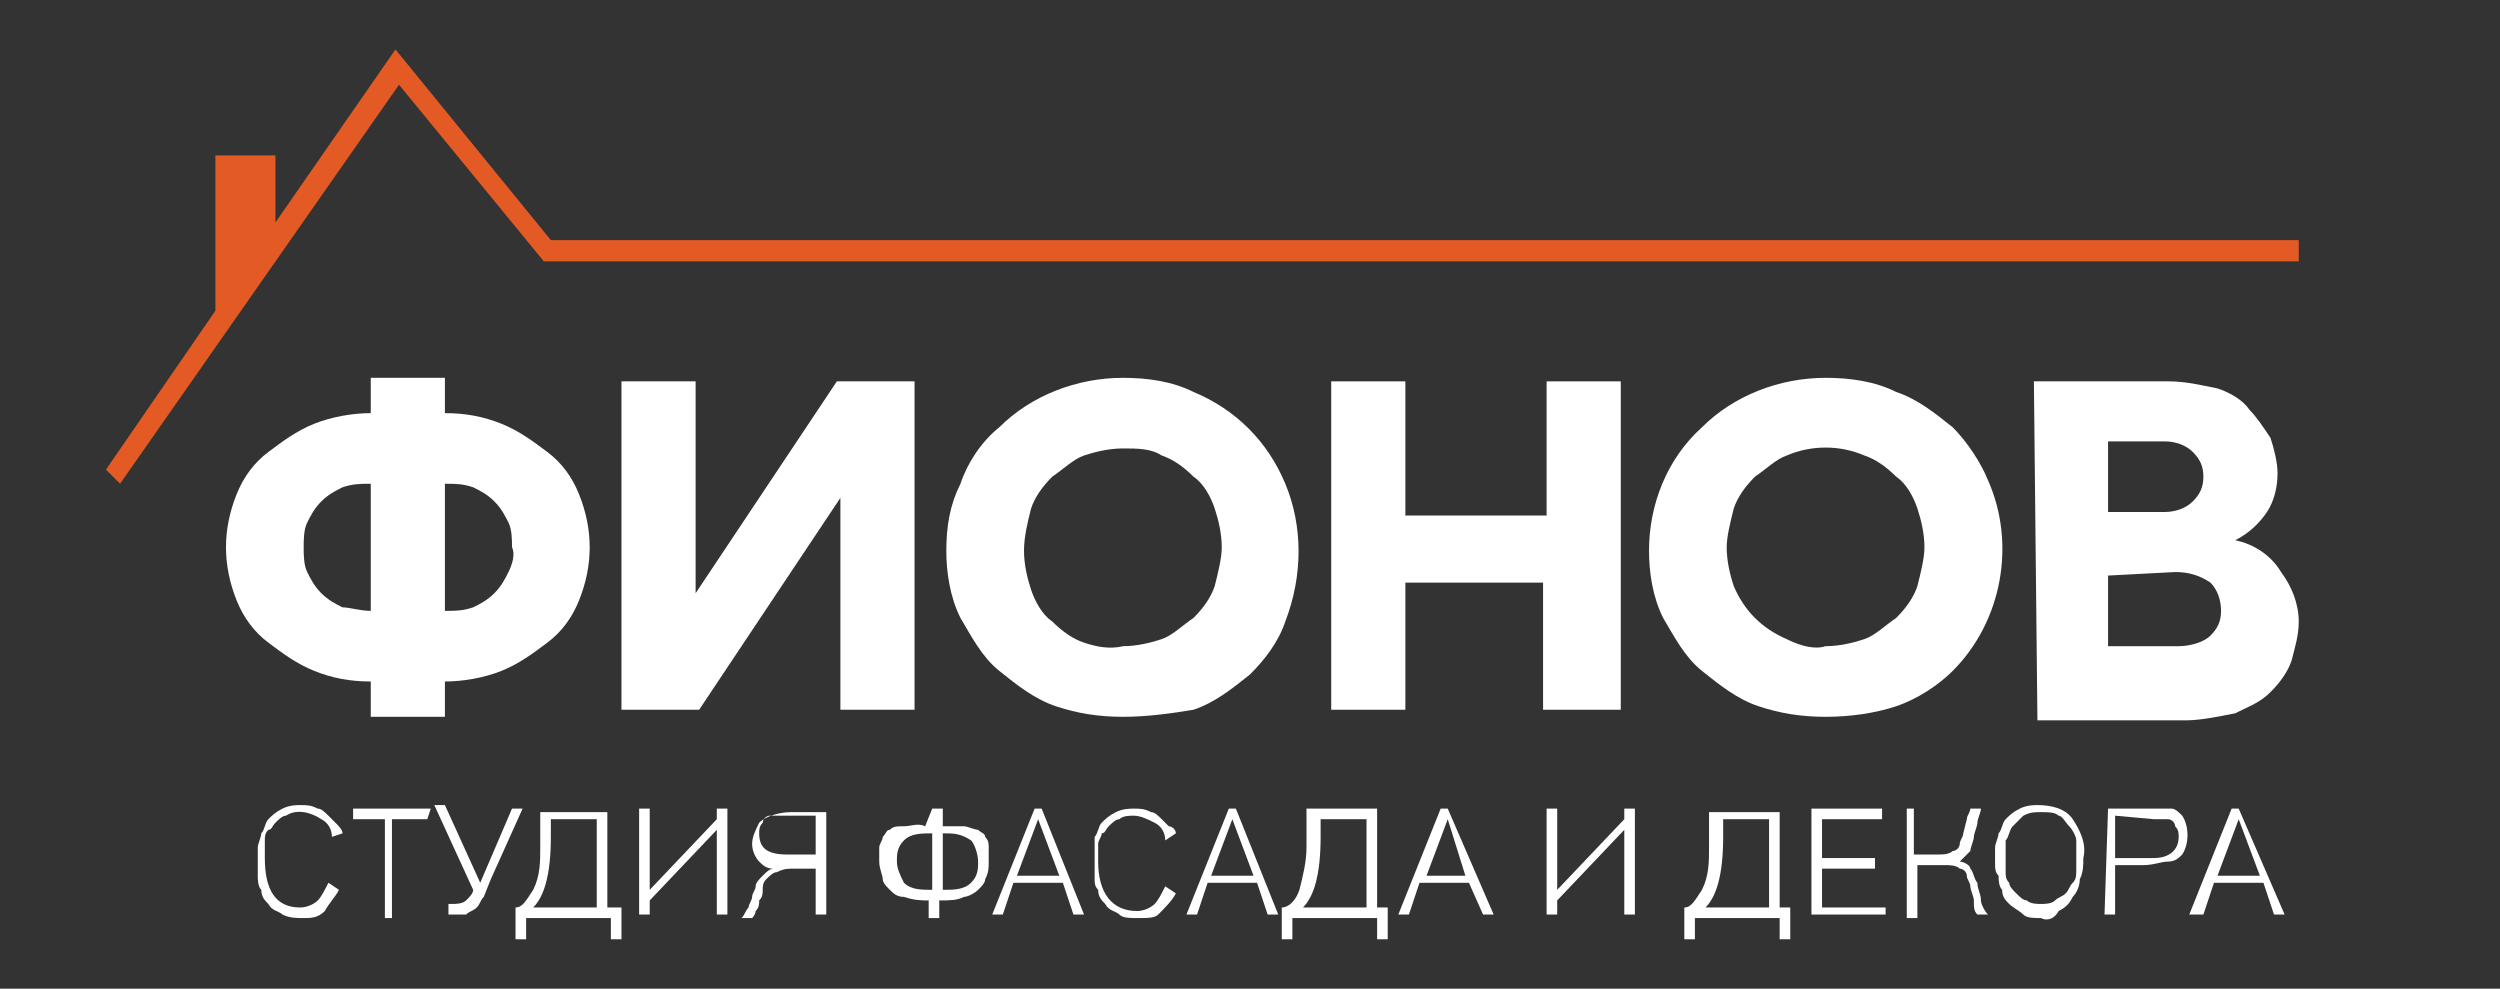 <?xml version="1.0" encoding="UTF-8"?> <!-- Generator: Adobe Illustrator 23.0.1, SVG Export Plug-In . SVG Version: 6.00 Build 0) --> <svg xmlns="http://www.w3.org/2000/svg" xmlns:xlink="http://www.w3.org/1999/xlink" x="0px" y="0px" viewBox="0 0 70.8 28" style="enable-background:new 0 0 70.8 28;" xml:space="preserve"><rect x="0" y="0" width="70.8" height="28" fill="#333333" stroke="none"/> <style type="text/css"> .st0{fill-rule:evenodd;clip-rule:evenodd;fill:#E45A24;} .st1{fill:#FFFFFF;} </style> <polygon class="st0" points="15.6,6.8 11.2,1.4 7.8,6.3 7.8,4.4 6.1,4.4 6.1,8.8 3,13.3 3.4,13.7 11.3,2.4 15.4,7.4 65.1,7.4 65.1,6.8 "></polygon> <path class="st1" d="M12.6,20.3h-2.1v-1c-0.6,0-1.1-0.1-1.6-0.3c-0.5-0.2-0.9-0.5-1.3-0.8c-0.4-0.3-0.7-0.7-0.9-1.2 c-0.2-0.5-0.3-1-0.3-1.5c0-0.5,0.1-1,0.3-1.5c0.2-0.5,0.5-0.9,0.9-1.2C8,12.5,8.4,12.2,8.9,12c0.5-0.2,1.1-0.3,1.6-0.3v-1h2.1v1 c0.6,0,1.1,0.1,1.6,0.3c0.5,0.2,0.9,0.5,1.3,0.8c0.4,0.3,0.7,0.7,0.9,1.2c0.2,0.5,0.3,1,0.3,1.5c0,0.5-0.1,1-0.3,1.5 c-0.2,0.5-0.5,0.9-0.9,1.2c-0.4,0.3-0.8,0.6-1.3,0.8c-0.5,0.2-1.1,0.3-1.6,0.3V20.3z M10.5,17.3v-3.6c-0.3,0-0.5,0-0.8,0.1 c-0.2,0.1-0.4,0.2-0.6,0.4c-0.2,0.2-0.3,0.4-0.4,0.6c-0.1,0.2-0.1,0.5-0.1,0.7c0,0.2,0,0.5,0.1,0.7c0.1,0.2,0.2,0.4,0.4,0.6 c0.2,0.2,0.4,0.3,0.6,0.4C9.9,17.2,10.2,17.3,10.5,17.3z M12.6,17.3c0.3,0,0.5,0,0.8-0.1c0.2-0.1,0.4-0.2,0.6-0.4 c0.2-0.2,0.3-0.4,0.4-0.6c0.1-0.2,0.2-0.5,0.1-0.7c0-0.2,0-0.5-0.1-0.7c-0.1-0.2-0.2-0.4-0.4-0.6c-0.2-0.2-0.4-0.3-0.6-0.4 c-0.3-0.1-0.5-0.1-0.8-0.1V17.3z"></path> <path class="st1" d="M23.8,20.1v-6l-4,6h-2.2v-9.3h2.1v6l4-6h2.2v9.3H23.8z"></path> <path class="st1" d="M31.8,20.3c-0.7,0-1.3-0.1-1.9-0.3c-0.6-0.2-1.1-0.6-1.6-1c-0.5-0.4-0.8-1-1.1-1.5c-0.3-0.6-0.4-1.3-0.4-1.9 c0-0.7,0.1-1.3,0.4-1.9c0.2-0.6,0.6-1.2,1.1-1.6c0.9-0.9,2.2-1.4,3.5-1.4c0.7,0,1.4,0.1,2,0.4c1.2,0.5,2.1,1.4,2.6,2.6 c0.5,1.2,0.5,2.6,0,3.9c-0.2,0.6-0.6,1.1-1,1.5c-0.5,0.4-1,0.8-1.6,1C33.2,20.2,32.5,20.3,31.8,20.3z M31.8,18.3 c0.4,0,0.8-0.1,1.1-0.2c0.3-0.1,0.6-0.4,0.9-0.6c0.3-0.3,0.5-0.6,0.6-0.9c0.1-0.4,0.2-0.8,0.2-1.1c0-0.4-0.1-0.8-0.2-1.1 c-0.1-0.3-0.3-0.7-0.6-0.9c-0.3-0.3-0.6-0.5-0.9-0.6c-0.3-0.2-0.7-0.2-1.1-0.2c-0.4,0-0.8,0.1-1.1,0.2c-0.3,0.1-0.6,0.4-0.9,0.6 c-0.3,0.3-0.5,0.6-0.6,0.9c-0.1,0.4-0.2,0.8-0.2,1.2c0,0.4,0.1,0.8,0.2,1.1c0.1,0.3,0.3,0.7,0.6,0.9c0.3,0.3,0.6,0.5,0.9,0.6 C31,18.3,31.4,18.4,31.8,18.3L31.8,18.3z"></path> <path class="st1" d="M43.8,16.5h-4v3.6h-2.1v-9.3h2.1v3.8h4v-3.8h2.1v9.3h-2.2V16.5z"></path> <path class="st1" d="M51.7,20.3c-0.7,0-1.3-0.1-1.9-0.3c-0.6-0.2-1.1-0.6-1.6-1c-0.5-0.4-0.8-1-1.1-1.5c-0.3-0.6-0.4-1.3-0.4-1.9 c0-1.3,0.5-2.6,1.5-3.5c0.9-0.9,2.2-1.4,3.5-1.4c0.7,0,1.4,0.1,2,0.4c0.6,0.2,1.1,0.6,1.6,1c0.4,0.4,0.8,1,1,1.5 c0.8,1.8,0.4,4-1,5.4c-0.4,0.4-1,0.8-1.6,1C53.1,20.2,52.4,20.3,51.7,20.3z M51.7,18.3c0.4,0,0.8-0.1,1.1-0.2 c0.3-0.1,0.6-0.4,0.9-0.6c0.3-0.3,0.5-0.6,0.6-0.9c0.1-0.4,0.2-0.8,0.2-1.1c0-0.4-0.1-0.8-0.2-1.1c-0.1-0.3-0.3-0.7-0.6-0.9 c-0.3-0.3-0.6-0.5-0.9-0.6c-0.7-0.3-1.5-0.3-2.2,0c-0.3,0.1-0.6,0.4-0.9,0.6c-0.3,0.3-0.5,0.6-0.6,0.9c-0.1,0.4-0.2,0.8-0.2,1.1 c0,0.4,0.1,0.8,0.2,1.1c0.3,0.7,0.8,1.2,1.5,1.5C51,18.3,51.4,18.4,51.7,18.3L51.7,18.3z"></path> <path class="st1" d="M57.6,10.8h3.8c0.5,0,0.9,0.1,1.4,0.2c0.3,0.1,0.7,0.3,0.9,0.6c0.2,0.2,0.4,0.5,0.6,0.8c0.1,0.3,0.2,0.7,0.2,1 c0,0.4-0.1,0.8-0.3,1.1c-0.2,0.3-0.5,0.6-0.9,0.8c0.5,0.1,1,0.4,1.3,0.9c0.3,0.4,0.5,0.9,0.5,1.4c0,0.4-0.1,0.7-0.2,1.1 c-0.1,0.3-0.3,0.6-0.6,0.9c-0.3,0.3-0.6,0.4-1,0.6c-0.5,0.1-1,0.2-1.4,0.2h-4.2L57.6,10.8z M59.7,12.6v1.9h1.6 c0.3,0,0.6-0.1,0.8-0.3c0.2-0.2,0.3-0.4,0.3-0.7c0-0.3-0.1-0.5-0.3-0.7c-0.2-0.2-0.5-0.3-0.8-0.3H59.7z M59.7,16.3v2h2 c0.3,0,0.7-0.1,0.9-0.3c0.2-0.2,0.3-0.4,0.3-0.7c0-0.3-0.1-0.6-0.3-0.8c-0.3-0.2-0.6-0.3-1-0.3L59.7,16.3z"></path> <path class="st1" d="M9.7,23.6l-0.3,0.1c0-0.2-0.1-0.4-0.3-0.5c-0.3-0.2-0.7-0.3-1-0.1c-0.1,0-0.2,0.1-0.3,0.2 c-0.1,0.1-0.1,0.2-0.2,0.2c-0.1,0.1-0.1,0.2-0.1,0.3c0,0.1,0,0.2,0,0.3c0,0.1,0,0.2,0,0.2c0,0.9,0.3,1.4,1,1.4 c0.2,0,0.4-0.1,0.5-0.2c0.1-0.1,0.2-0.3,0.3-0.5l0.3,0.2c-0.1,0.2-0.3,0.4-0.4,0.6C9,26,8.8,26,8.6,26c-0.2,0-0.4,0-0.6-0.1 c-0.1-0.1-0.3-0.1-0.4-0.3c-0.1-0.1-0.2-0.2-0.2-0.4c-0.1-0.1-0.1-0.3-0.1-0.4c0-0.1,0-0.3,0-0.4c0-0.1,0-0.3,0-0.4 c0-0.1,0.1-0.3,0.1-0.4c0.1-0.1,0.1-0.3,0.2-0.4C7.7,23.1,7.8,23,8,22.9c0.2-0.1,0.4-0.1,0.5-0.1c0.2,0,0.3,0,0.5,0.1 c0.1,0,0.2,0.1,0.3,0.2c0.1,0.1,0.2,0.2,0.2,0.2C9.6,23.4,9.7,23.5,9.7,23.6z"></path> <path class="st1" d="M12.1,23.2h-1v2.8h-0.2v-2.8H10v-0.3h2.2L12.1,23.2z"></path> <path class="st1" d="M13.6,25l0.9-2.1h0.3l-0.9,2l-0.2,0.5c-0.1,0.1-0.1,0.2-0.2,0.3c-0.1,0.1-0.2,0.1-0.3,0.2c-0.1,0-0.2,0-0.4,0 h-0.1v-0.3h0.1c0.1,0,0.3,0,0.4-0.1c0.1-0.1,0.2-0.2,0.2-0.3l-1.1-2.4h0.3L13.6,25z"></path> <path class="st1" d="M17.2,22.9v2.8h0.4v0.9h-0.3v-0.6h-2.4v0.6h-0.3v-0.9c0.2,0,0.3-0.2,0.5-0.5c0.2-0.4,0.2-0.8,0.2-1.2v-1H17.2z M15.6,23.2v0.5c0,1.1-0.2,1.7-0.5,2h1.8v-2.5H15.6z"></path> <path class="st1" d="M20.3,25.9v-2.4l-1.9,2v0.4h-0.3v-3h0.3v2.3l1.9-2v-0.3h0.3v3H20.3z"></path> <path class="st1" d="M23.4,22.9v3h-0.3v-1.3h-0.6c-0.2,0-0.3,0-0.5,0.1c-0.1,0-0.2,0.1-0.3,0.2c-0.1,0.1-0.1,0.2-0.1,0.3 c0,0.1,0,0.2-0.1,0.3c0,0.1,0,0.2-0.1,0.3c0,0.1-0.1,0.2-0.1,0.2H21c0.1-0.1,0.1-0.2,0.2-0.3c0-0.1,0.1-0.2,0.1-0.3 c0-0.1,0.1-0.2,0.1-0.3c0-0.1,0.1-0.2,0.2-0.3c0.1-0.1,0.2-0.2,0.3-0.2c-0.2,0-0.3-0.1-0.4-0.2c-0.1-0.1-0.2-0.3-0.2-0.5 c0-0.2,0.1-0.4,0.2-0.6c0.2-0.2,0.6-0.3,0.9-0.3H23.4z M23.1,24.3v-1.2h-0.9c-0.1,0-0.3,0-0.4,0c-0.1,0-0.2,0.1-0.2,0.2 c-0.1,0.1-0.1,0.2-0.1,0.3c0,0.4,0.2,0.6,0.8,0.6H23.1z"></path> <path class="st1" d="M26.4,22.9h0.3v0.5c0.2,0,0.4,0,0.6,0c0.1,0,0.3,0.1,0.4,0.1c0.1,0.1,0.2,0.1,0.2,0.2c0.1,0.1,0.1,0.2,0.1,0.3 c0,0.1,0,0.2,0,0.4c0,0.2,0,0.3-0.1,0.5c0,0.1-0.1,0.2-0.2,0.3c-0.1,0.1-0.3,0.2-0.4,0.2c-0.2,0.1-0.4,0.1-0.7,0.1V26h-0.3v-0.5 c-0.2,0-0.4,0-0.7-0.1c-0.2,0-0.3-0.1-0.4-0.2c-0.1-0.1-0.2-0.2-0.2-0.3c0-0.1-0.1-0.3-0.1-0.5c0-0.1,0-0.2,0-0.4 c0-0.1,0.1-0.2,0.1-0.3c0.1-0.1,0.1-0.2,0.2-0.2c0.1-0.1,0.2-0.1,0.4-0.1c0.2,0,0.4-0.1,0.6,0L26.4,22.9z M26.4,25.2v-1.6 c-0.3,0-0.6,0-0.8,0.2c-0.2,0.2-0.2,0.4-0.2,0.6c0,0.2,0.1,0.4,0.2,0.6C25.8,25.2,26.1,25.2,26.4,25.2z M26.7,23.6v1.6 c0.3,0,0.6,0,0.8-0.2c0.2-0.2,0.2-0.4,0.2-0.6c0-0.2-0.1-0.5-0.2-0.6C27.2,23.6,27,23.6,26.7,23.6z"></path> <path class="st1" d="M30.7,25.9h-0.3L30.1,25h-1.4l-0.3,0.9h-0.3l1.2-3h0.2L30.7,25.9z M30,24.8l-0.6-1.6l-0.6,1.6H30z"></path> <path class="st1" d="M33.3,23.6L33,23.8c0-0.2-0.1-0.4-0.3-0.5c-0.2-0.1-0.4-0.2-0.6-0.2c-0.1,0-0.3,0-0.4,0.1 c-0.1,0-0.2,0.1-0.3,0.2c-0.1,0.1-0.1,0.2-0.2,0.2c0,0.1-0.1,0.2-0.1,0.3c0,0.1,0,0.2,0,0.3c0,0.1,0,0.2,0,0.2 c0,0.9,0.4,1.4,1.1,1.4c0.2,0,0.4-0.1,0.5-0.2c0.1-0.1,0.2-0.3,0.3-0.5l0.3,0.2c-0.1,0.2-0.3,0.4-0.5,0.6C32.7,26,32.5,26,32.2,26 c-0.2,0-0.4,0-0.5-0.1c-0.1-0.1-0.3-0.1-0.4-0.3c-0.1-0.1-0.2-0.2-0.2-0.4C31,25.1,31,25,31,24.9c0-0.1,0-0.3,0-0.4 c0-0.1,0-0.3,0-0.4c0-0.1,0-0.3,0-0.4c0.1-0.1,0.1-0.3,0.2-0.4c0.1-0.1,0.2-0.2,0.4-0.3c0.2-0.1,0.4-0.1,0.5-0.1 c0.2,0,0.3,0,0.5,0.1c0.1,0,0.2,0.1,0.3,0.2c0.1,0.1,0.2,0.2,0.2,0.2C33.2,23.4,33.3,23.5,33.3,23.6z"></path> <path class="st1" d="M36.2,25.9h-0.3L35.6,25h-1.4l-0.3,0.9h-0.3l1.2-3H35L36.2,25.9z M35.5,24.8l-0.6-1.6l-0.6,1.6H35.5z"></path> <path class="st1" d="M39,22.9v2.8h0.3v0.9h-0.3v-0.6h-2.4v0.6h-0.3v-0.9c0.2,0,0.4-0.2,0.5-0.5c0.1-0.4,0.2-0.8,0.2-1.2v-1.1H39z M37.4,23.2v0.5c0,1.1-0.2,1.7-0.5,2h1.8v-2.5H37.4z"></path> <path class="st1" d="M42.3,25.9H42L41.6,25h-1.4l-0.3,0.9h-0.3l1.2-3h0.2L42.3,25.9z M41.5,24.8L41,23.2l-0.6,1.6H41.5z"></path> <path class="st1" d="M46,25.9v-2.4l-1.9,2v0.4h-0.3v-3h0.3v2.3l1.9-2v-0.3h0.3v3H46z"></path> <path class="st1" d="M50.4,22.9v2.8h0.3v0.9h-0.3v-0.6H48v0.6h-0.3v-0.9c0.2,0,0.3-0.2,0.5-0.5c0.2-0.4,0.2-0.8,0.2-1.2v-1H50.4z M48.8,23.2v0.5c0,1.1-0.2,1.7-0.5,2h1.8v-2.5H48.8z"></path> <path class="st1" d="M53.4,25.9h-2.1v-3h2v0.3h-1.7v1.1h1.5v0.3h-1.5v1.1h1.8V25.9z"></path> <path class="st1" d="M53.9,22.9h0.3v1.3h0.7c0.1,0,0.3,0,0.4-0.1c0.1,0,0.2-0.1,0.2-0.2c0-0.1,0.1-0.2,0.1-0.3l0.1-0.4 c0-0.1,0.1-0.2,0.1-0.3h0.3C56.1,23,56,23.2,56,23.3c0,0.1-0.1,0.3-0.1,0.4c0,0.1-0.1,0.3-0.1,0.4c-0.1,0.1-0.2,0.2-0.3,0.3 c0.1,0,0.3,0.1,0.3,0.2c0.1,0.1,0.1,0.3,0.2,0.4c0,0.2,0.1,0.3,0.1,0.5c0,0.1,0.1,0.3,0.2,0.4h-0.3c-0.1-0.1-0.1-0.2-0.1-0.4 c0-0.1-0.1-0.3-0.1-0.4c0-0.1-0.1-0.2-0.1-0.3c0-0.1-0.1-0.2-0.2-0.2c-0.1-0.1-0.3-0.1-0.4-0.1h-0.8v1.5h-0.3V22.9z"></path> <path class="st1" d="M56.5,24.4c0-0.1,0-0.3,0-0.4c0-0.1,0.1-0.3,0.1-0.4c0.1-0.1,0.1-0.3,0.2-0.4c0.1-0.1,0.2-0.2,0.4-0.3 c0.2-0.1,0.4-0.1,0.5-0.1c0.4,0,0.8,0.1,1,0.4c0.2,0.3,0.4,0.7,0.3,1.1c0,0.2,0,0.4-0.1,0.6c0,0.2-0.1,0.4-0.2,0.5 c-0.1,0.2-0.2,0.3-0.4,0.4C58.2,26,58,26.1,57.8,26c-0.2,0-0.4,0-0.5-0.1c-0.1-0.1-0.3-0.2-0.4-0.3c-0.1-0.1-0.2-0.2-0.2-0.4 c-0.1-0.1-0.1-0.3-0.1-0.4C56.5,24.7,56.5,24.6,56.5,24.4z M56.8,24.4c0,0.1,0,0.2,0,0.3c0,0.1,0,0.2,0.1,0.3c0,0.1,0.1,0.2,0.2,0.3 c0.1,0.1,0.2,0.2,0.3,0.2c0.1,0.1,0.3,0.1,0.4,0.1c0.1,0,0.3,0,0.4-0.1c0.1-0.1,0.2-0.1,0.3-0.2c0.1-0.1,0.1-0.2,0.2-0.3 c0.1-0.1,0.1-0.2,0.1-0.4c0-0.1,0-0.2,0-0.4c0-0.1,0-0.3,0-0.4c0-0.1-0.1-0.3-0.2-0.4c-0.1-0.1-0.2-0.3-0.3-0.3 c-0.1-0.1-0.3-0.1-0.5-0.1c-0.2,0-0.3,0-0.5,0.1c-0.1,0.1-0.2,0.2-0.3,0.3c-0.1,0.1-0.1,0.3-0.2,0.4C56.8,24.1,56.8,24.3,56.8,24.4 L56.8,24.4z"></path> <path class="st1" d="M59.7,22.9h1.2c0.2,0,0.4,0,0.6,0c0.1,0,0.2,0.1,0.3,0.2c0.2,0.3,0.2,0.8,0,1.1c-0.1,0.1-0.2,0.2-0.4,0.2 c-0.2,0-0.4,0.1-0.7,0.1h-0.8v1.4h-0.3L59.7,22.9z M59.9,23.1v1.2H61c0.4,0,0.7-0.2,0.7-0.6c0-0.1,0-0.2-0.1-0.3 c0-0.1-0.1-0.2-0.2-0.2c-0.1,0-0.3,0-0.4,0L59.9,23.1z"></path> <path class="st1" d="M64.7,25.9h-0.3L64.1,25h-1.4l-0.3,0.9H62l1.2-3h0.2L64.7,25.9z M64,24.8l-0.6-1.6l-0.6,1.6H64z"></path> </svg> 